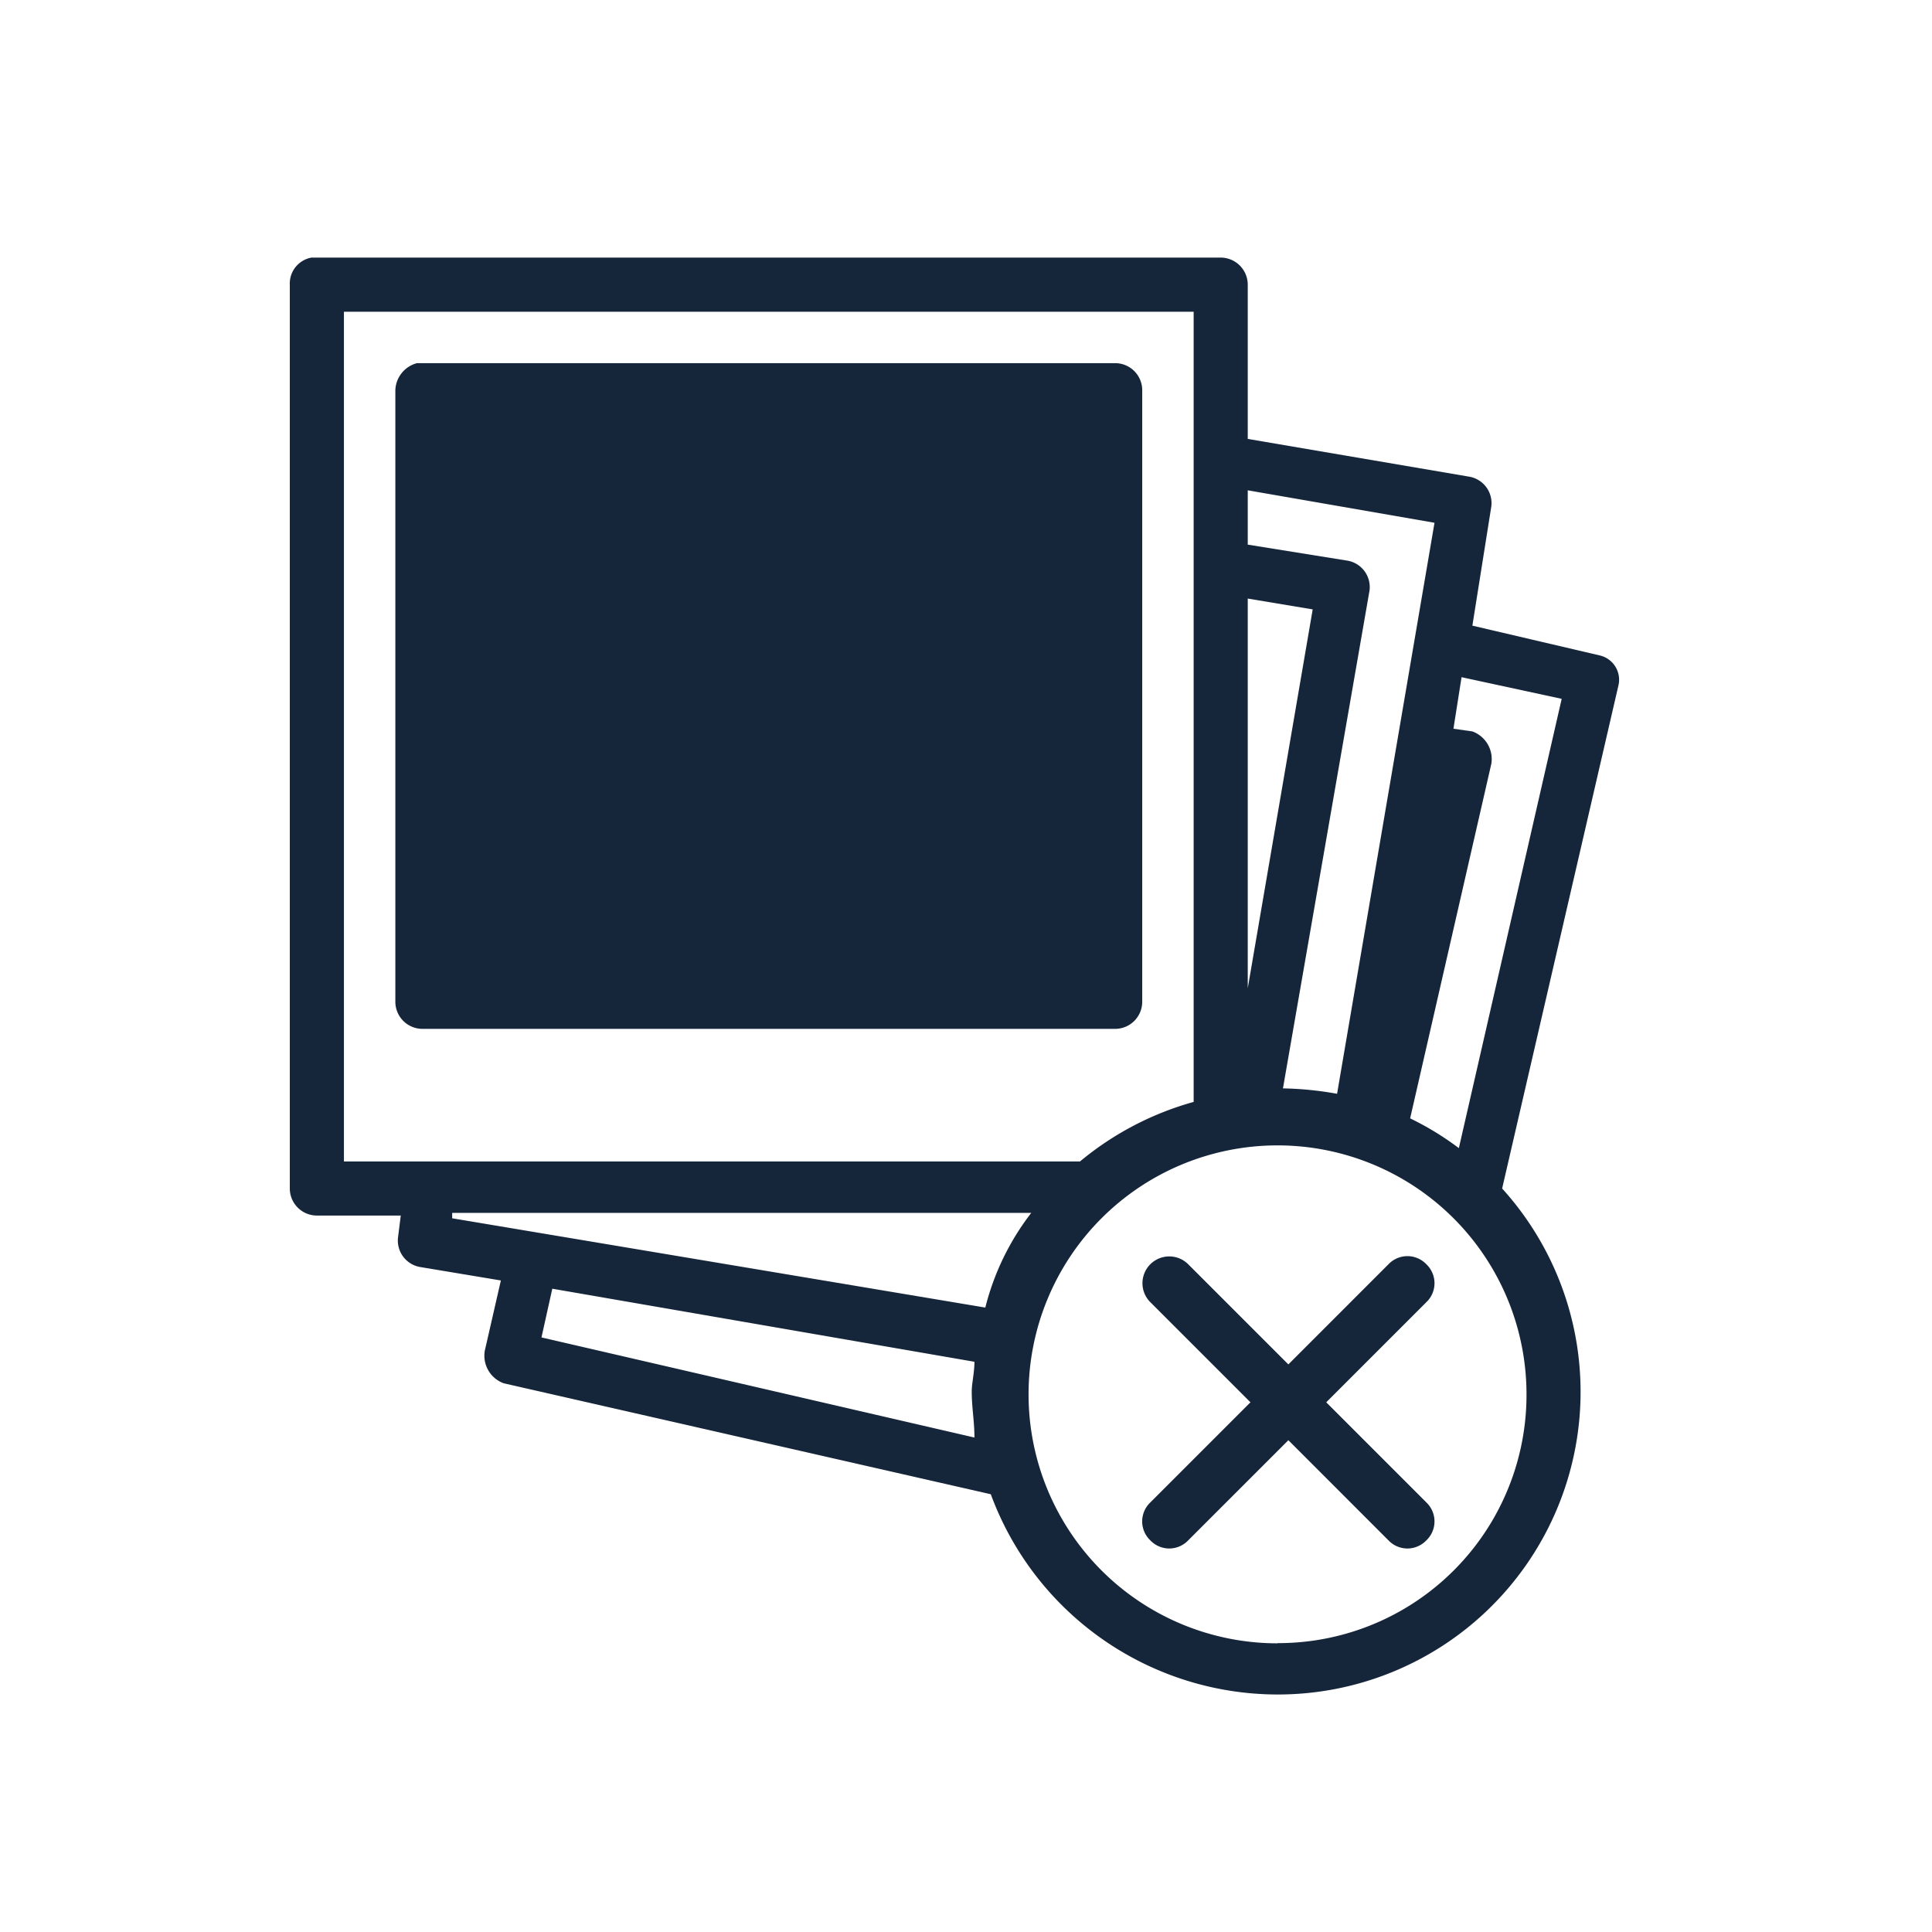 <svg xmlns="http://www.w3.org/2000/svg" xmlns:xlink="http://www.w3.org/1999/xlink" width="60" height="60" viewBox="0 0 60 60">
  <defs>
    <clipPath id="clip-report_child_sexual_abuse_material-icon">
      <rect width="60" height="60"/>
    </clipPath>
  </defs>
  <g id="report_child_sexual_abuse_material-icon" data-name="report child sexual abuse material-icon" clip-path="url(#clip-report_child_sexual_abuse_material-icon)">
    <g id="office-remove-content" transform="translate(9 8)">
      <path id="Path_120304" data-name="Path 120304" d="M20.961,21.322a17.112,17.112,0,0,1-1.849-.756A2.679,2.679,0,0,1,17.6,19.053a.293.293,0,0,0-.084-.168,6.208,6.208,0,0,1,0-1.765.764.764,0,0,1,.336-.672l.084-.084a.637.637,0,0,0,.168-.336,3.011,3.011,0,0,0,.336-.924.713.713,0,0,1,.588-.672.505.505,0,0,0,.084-.336v-.084a.8.8,0,0,1-.336-.924,7.592,7.592,0,0,0,.336-2.353,1.694,1.694,0,0,0-.252-.924,1,1,0,0,0-.756-.42.567.567,0,0,1-.5-.336A2.326,2.326,0,0,0,16.507,8.8h0c-1.513,0-2.1.5-2.437,1.177a4.627,4.627,0,0,0,.084,3.194.845.845,0,0,1-.42.924h.084v.084c0,.084.084.252.084.336a.7.7,0,0,1,.5.672c.084.336.168.588.252.924.084.084.168.252.252.336a.764.764,0,0,1,.336.672V18.8a.309.309,0,0,1-.084.252,2.952,2.952,0,0,1-1.513,1.513,17.113,17.113,0,0,1-1.849.756,4.407,4.407,0,0,0-1.513.84A1.672,1.672,0,0,0,9.7,23.507H22.894a2.384,2.384,0,0,0-.588-1.429A9.6,9.6,0,0,0,20.961,21.322Z" transform="translate(-1.548 -1.404)" fill="none"/>
      <path id="Path_120305" data-name="Path 120305" d="M7.581,23.212a4.153,4.153,0,0,1,1.177-2.521,6.065,6.065,0,0,1,2.017-1.177,12.291,12.291,0,0,0,1.765-.756,2.023,2.023,0,0,0,.672-.5V17.077a2.228,2.228,0,0,1-.42-.5,4.817,4.817,0,0,1-.336-1.177c-.084-.084-.252-.084-.252-.168a3.316,3.316,0,0,1-.5-1.261v-.084a2,2,0,0,1,.252-1.008,6.089,6.089,0,0,1,.084-3.866A4.182,4.182,0,0,1,15.9,6.824h0A3.152,3.152,0,0,1,18,7.5a2.383,2.383,0,0,1,1.681,1.008,3.4,3.4,0,0,1,.588,1.765,7.77,7.77,0,0,1-.336,2.437,1.458,1.458,0,0,1,.252,1.177v.084h0a2.008,2.008,0,0,1-.42,1.177c-.168.084-.336,0-.42.084a6.19,6.19,0,0,1-.336,1.177c-.084.168-.252.42-.336.588l-.084.084V18.17a1.307,1.307,0,0,0,.672.5,12.292,12.292,0,0,0,1.765.756,4.988,4.988,0,0,1,1.933,1.177,3.644,3.644,0,0,1,1.093,2.521V23.3h1.681V5.9H5.9V23.212Z" transform="translate(-0.942 -0.942)" fill="none"/>
      <path id="Path_120306" data-name="Path 120306" d="M28.389,26.54V2H2V28.389H24.943A8.561,8.561,0,0,1,28.389,26.54ZM3.6,23.43V4.437a.818.818,0,0,1,.672-.84h21.6a.842.842,0,0,1,.84.84V23.43a.842.842,0,0,1-.84.84H4.437A.842.842,0,0,1,3.6,23.43Z" transform="translate(-0.319 -0.319)" fill="none"/>
      <path id="Path_120307" data-name="Path 120307" d="M38.509,10.785a.833.833,0,0,1,.672.924L36.493,27.173a11.39,11.39,0,0,1,1.681.168L41.2,9.608,35.4,8.6v1.681l3.11.5Z" transform="translate(-5.65 -1.373)" fill="none"/>
      <path id="Path_120308" data-name="Path 120308" d="M35.4,12.6V24.7l2.017-11.766Z" transform="translate(-5.65 -2.011)" fill="none"/>
      <path id="Path_120309" data-name="Path 120309" d="M23.985,35.4H6v.168l16.556,2.857A10.094,10.094,0,0,1,23.985,35.4Z" transform="translate(-0.958 -5.65)" fill="none"/>
      <path id="Path_120310" data-name="Path 120310" d="M42.745,17.113l.588.168a.765.765,0,0,1,.588,1.008L41.4,29.3a14.619,14.619,0,0,1,1.513.924l3.194-13.951L43,15.6Z" transform="translate(-6.607 -2.49)" fill="none"/>
      <path id="Path_120311" data-name="Path 120311" d="M22.746,40.385,9.636,38.2,9.3,39.713l13.531,3.11a7.689,7.689,0,0,1-.084-1.429Q22.746,40.889,22.746,40.385Z" transform="translate(-1.484 -6.096)" fill="none"/>
      <path id="Path_120312" data-name="Path 120312" d="M35.032,32.7a7.732,7.732,0,1,0,7.732,7.732A7.711,7.711,0,0,0,35.032,32.7Zm4.622,11.261a.812.812,0,0,1,0,1.177.812.812,0,0,1-1.177,0l-3.11-3.11-3.11,3.11a.812.812,0,0,1-1.177,0,.812.812,0,0,1,0-1.177l3.109-3.11-3.109-3.11a.832.832,0,0,1,1.177-1.177l3.11,3.109,3.11-3.109a.832.832,0,0,1,1.177,1.177l-3.11,3.11Z" transform="translate(-4.357 -5.219)" fill="none"/>
      <path id="Path_120313" data-name="Path 120313" d="M26.255,24.574a.842.842,0,0,0,.84-.84V4.74a.842.842,0,0,0-.84-.84H4.572a.9.9,0,0,0-.672.84V23.734a.842.842,0,0,0,.84.84Z" transform="translate(-0.622 -0.622)" fill="#15253a"/>
      <path id="Path_120314" data-name="Path 120314" d="M40.676,12.354l-3.95-.924.588-3.7a.833.833,0,0,0-.672-.924L29.75,5.631V.84A.842.842,0,0,0,28.91,0H.672A.818.818,0,0,0,0,.84V28.91a.842.842,0,0,0,.84.84H3.446l-.084.672a.833.833,0,0,0,.672.924h0l2.521.42-.5,2.185a.913.913,0,0,0,.588,1.008l15.127,3.446a9.5,9.5,0,0,0,8.908,6.219A9.4,9.4,0,0,0,37.65,28.91l3.614-15.632A.774.774,0,0,0,40.676,12.354ZM29.75,7.227l5.8,1.008L32.524,25.969a10.345,10.345,0,0,0-1.681-.168l2.689-15.463a.833.833,0,0,0-.672-.924h0l-3.11-.5V7.227Zm0,3.362,2.017.336L29.75,22.691ZM1.681,28.07V1.681H28.07v24.54a9.495,9.495,0,0,0-3.53,1.849Zm3.362,1.765v-.168H23.027A7.98,7.98,0,0,0,21.6,32.608Zm2.773,3.7.336-1.513,13.11,2.269c0,.336-.084.672-.084.924,0,.5.084.924.084,1.429Zm22.859,9.5A7.732,7.732,0,1,1,38.407,35.3,7.711,7.711,0,0,1,30.675,43.029Zm5.631-15.379a9.088,9.088,0,0,0-1.513-.924l2.521-11.009a.913.913,0,0,0-.588-1.008l-.588-.084.252-1.6,3.11.672Z" fill="#15253a"/>
      <path id="Path_120315" data-name="Path 120315" d="M40.324,37.152a.812.812,0,0,0-1.177,0l-3.109,3.11-3.11-3.11a.832.832,0,0,0-1.177,1.177l3.11,3.11-3.11,3.11a.812.812,0,0,0,0,1.177.812.812,0,0,0,1.177,0l3.11-3.11,3.109,3.11a.812.812,0,0,0,1.177,0,.812.812,0,0,0,0-1.177l-3.11-3.11,3.11-3.11A.812.812,0,0,0,40.324,37.152Z" transform="translate(-5.027 -5.889)" fill="#15253a"/>
    </g>
  </g>
</svg>
